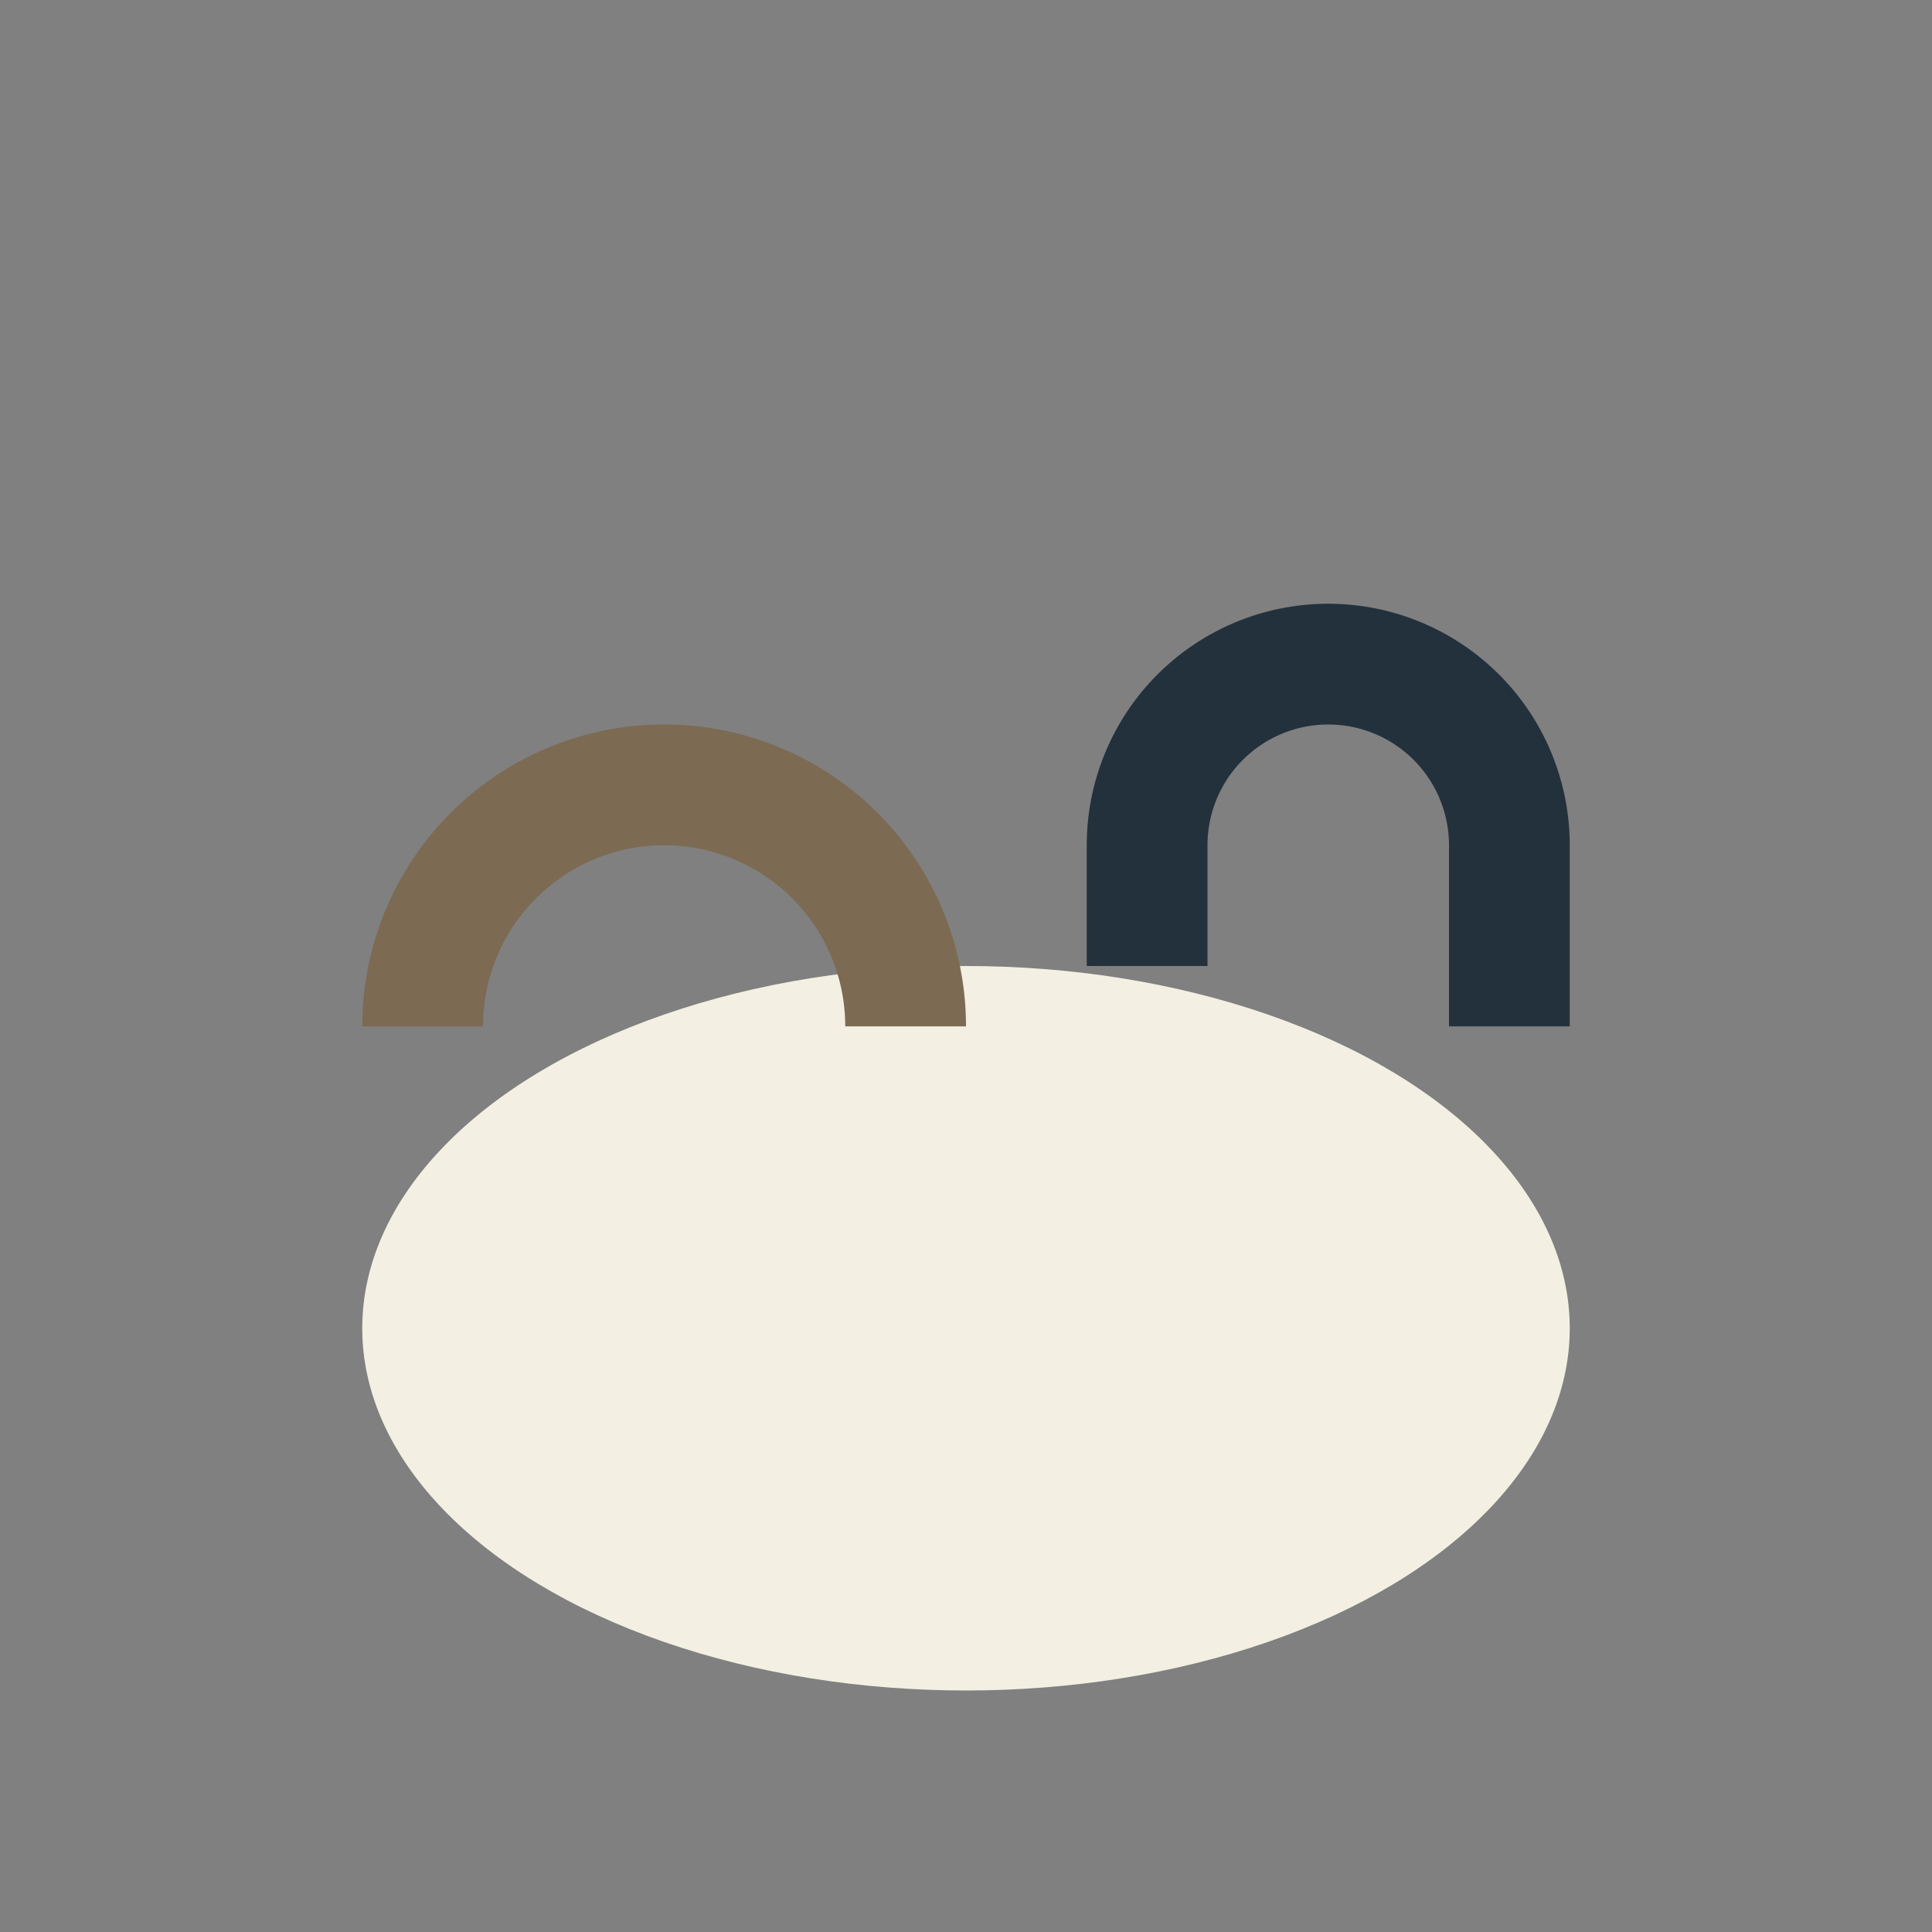 <?xml version="1.0" encoding="UTF-8"?>
<svg xmlns="http://www.w3.org/2000/svg" width="32" height="32" viewBox="0 0 32 32"><rect x="0" y="0" width="32" height="32" fill="#808080" stroke="none"/><ellipse cx="16" cy="22" rx="10" ry="6" fill="#F3EFE2"/><path d="M7 17a4 4 0 0 1 8 0" stroke="#7C6A53" stroke-width="2" fill="none"/><path d="M25 17v-3a3 3 0 0 0-6 0v2" stroke="#23313C" stroke-width="2" fill="none"/></svg>